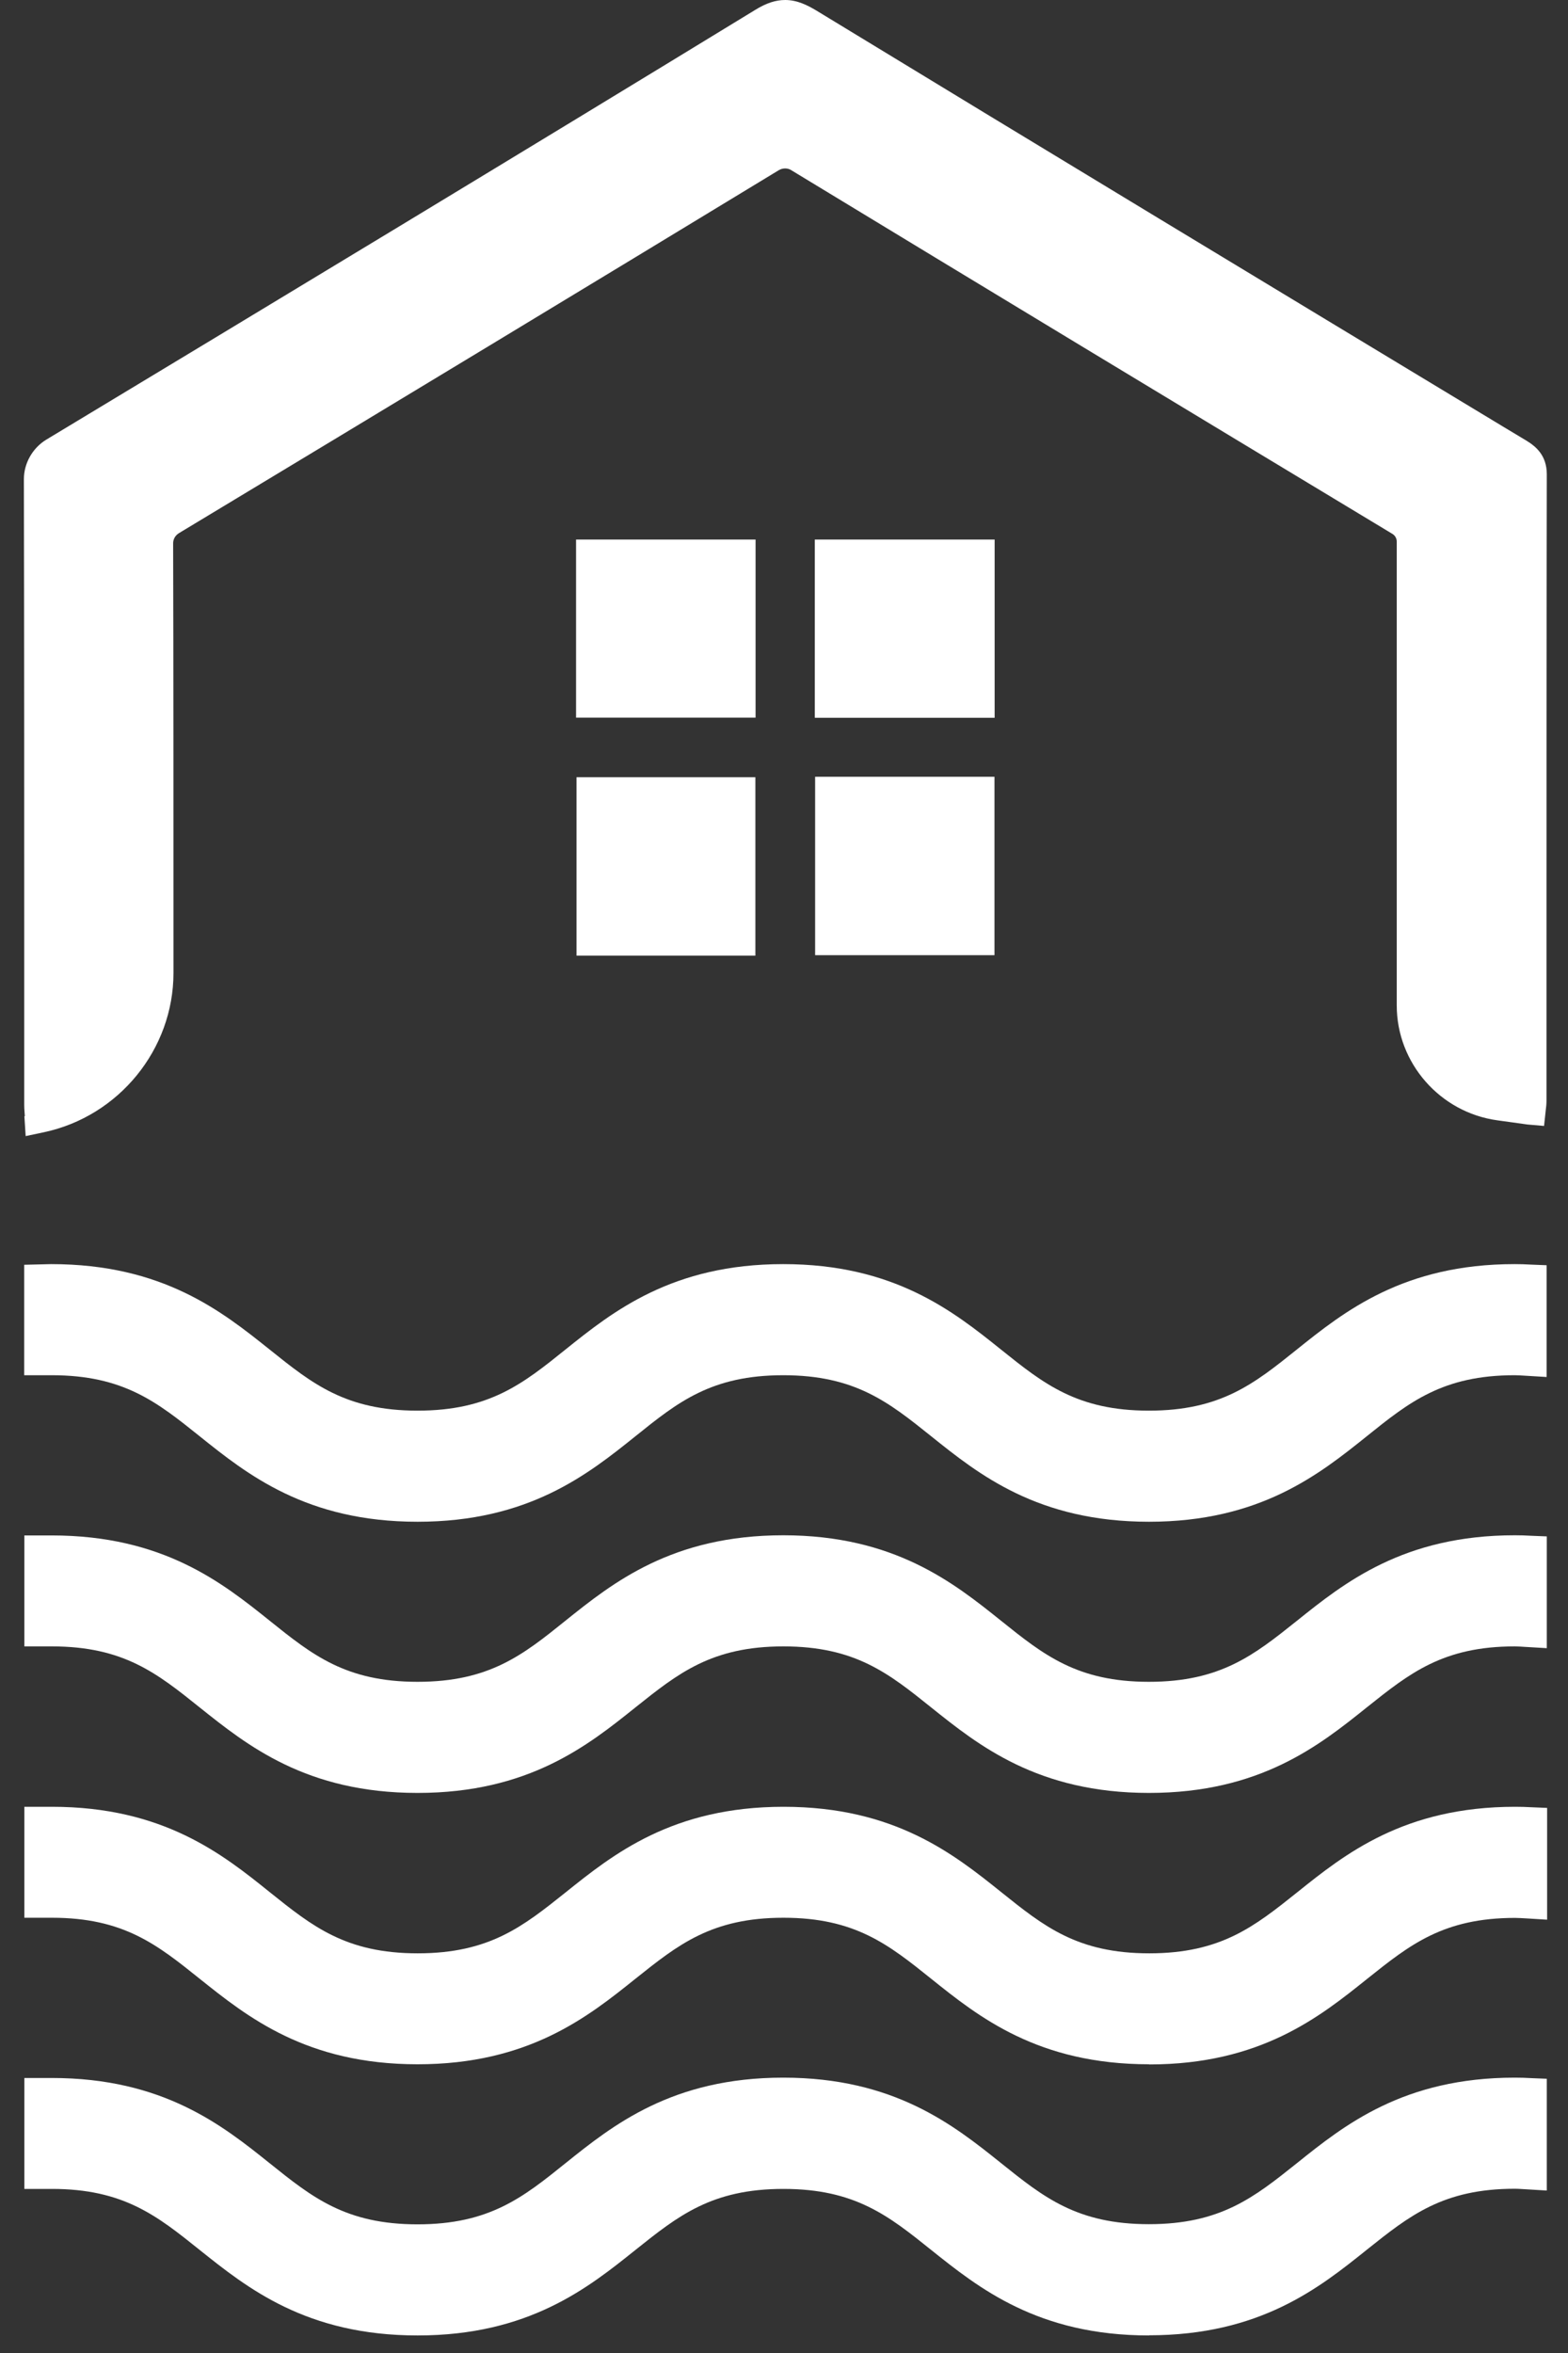 <svg width="60" height="90" viewBox="0 0 60 90" fill="none" xmlns="http://www.w3.org/2000/svg">
<rect x="0" y="0" width="60" height="90" fill="#333333" stroke="none"/>
<path d="M0.951 42.697C0.945 42.592 0.927 42.426 0.927 42.26V36.778C0.927 30.625 0.927 24.477 0.914 18.33C0.914 17.721 1.243 17.142 1.763 16.821C10.497 11.555 19.788 5.944 28.893 0.382C29.321 0.117 29.68 0 30.046 0C30.51 0 30.9 0.203 31.223 0.394C39.962 5.716 48.864 11.093 57.473 16.292L58.415 16.858C58.774 17.08 59.189 17.419 59.189 18.146C59.177 24.404 59.177 30.661 59.177 36.913V42.087C59.177 42.223 59.164 42.358 59.152 42.432L59.084 43.066L58.446 43.011L57.294 42.851C55.101 42.549 53.447 40.658 53.447 38.459V34.998C53.447 30.236 53.447 25.475 53.447 20.714C53.447 20.597 53.385 20.486 53.286 20.424C45.166 15.528 37.633 10.976 30.269 6.504C30.2 6.461 30.12 6.443 30.039 6.443C29.959 6.443 29.878 6.467 29.81 6.504C22.6 10.884 15.093 15.423 6.855 20.388C6.712 20.474 6.625 20.616 6.625 20.782C6.638 25.118 6.638 32.472 6.638 37.215C6.638 40.135 4.55 42.697 1.682 43.307L0.982 43.455L0.933 42.691L0.951 42.697Z" fill="white"/>
<path d="M28.905 29.728H22.061V36.553H28.905V29.728Z" fill="white"/>
<path d="M38.054 29.71H31.191V36.535H38.054V29.71Z" fill="white"/>
<path d="M38.06 20.637H31.179V27.455H38.06V20.637Z" fill="white"/>
<path d="M28.912 20.637H22.043V27.449H28.912V20.637Z" fill="white"/>
<path d="M43.969 58.206C39.714 58.206 37.453 56.395 35.632 54.935C34.002 53.63 32.72 52.601 29.97 52.601C27.22 52.601 25.938 53.63 24.315 54.935C22.494 56.395 20.227 58.206 15.977 58.206C11.728 58.206 9.461 56.395 7.64 54.935C6.011 53.63 4.729 52.601 1.979 52.601H0.926V48.376L1.954 48.351C6.24 48.351 8.501 50.168 10.322 51.622C11.951 52.928 13.233 53.956 15.977 53.956C18.721 53.956 20.01 52.928 21.633 51.622C23.454 50.162 25.721 48.351 29.97 48.351C34.219 48.351 36.486 50.162 38.307 51.622C39.937 52.928 41.219 53.956 43.963 53.956C46.707 53.956 47.989 52.928 49.618 51.622C51.439 50.162 53.706 48.351 57.955 48.351C58.172 48.351 58.383 48.357 58.587 48.37L59.182 48.394V52.669L58.37 52.62C58.234 52.613 58.104 52.601 57.955 52.601C55.211 52.601 53.923 53.63 52.3 54.935C50.479 56.395 48.212 58.206 43.963 58.206H43.969Z" fill="white"/>
<path d="M43.97 68.578C39.714 68.578 37.447 66.761 35.632 65.308C34.003 64.002 32.721 62.973 29.977 62.973C27.233 62.973 25.951 64.002 24.322 65.301C22.5 66.761 20.233 68.578 15.978 68.578C11.723 68.578 9.462 66.761 7.641 65.308C6.012 64.002 4.729 62.973 1.985 62.973H0.932V58.729H1.979C6.241 58.729 8.508 60.54 10.323 61.994C11.952 63.3 13.234 64.328 15.978 64.328C18.722 64.328 20.011 63.3 21.633 61.994C23.454 60.534 25.721 58.723 29.971 58.723C34.22 58.723 36.493 60.54 38.308 61.994C39.937 63.3 41.219 64.328 43.963 64.328C46.707 64.328 47.99 63.3 49.619 62C51.44 60.54 53.707 58.723 57.962 58.723C58.179 58.723 58.39 58.729 58.594 58.742L59.189 58.766V63.041L58.359 62.992C58.229 62.985 58.099 62.973 57.962 62.973C55.218 62.973 53.936 64.002 52.307 65.301C50.486 66.761 48.219 68.578 43.963 68.578H43.97Z" fill="white"/>
<path d="M43.97 78.957C39.714 78.957 37.447 77.14 35.632 75.686C34.003 74.38 32.721 73.352 29.977 73.352C27.233 73.352 25.951 74.38 24.322 75.68C22.5 77.14 20.233 78.957 15.978 78.957C11.723 78.957 9.462 77.14 7.641 75.686C6.012 74.38 4.729 73.352 1.985 73.352H0.932V69.108H1.985C6.247 69.108 8.514 70.919 10.329 72.379C11.958 73.684 13.24 74.713 15.984 74.713C18.728 74.713 20.011 73.684 21.64 72.385C23.461 70.925 25.728 69.108 29.983 69.108C34.239 69.108 36.506 70.925 38.321 72.379C39.95 73.684 41.232 74.713 43.976 74.713C46.72 74.713 48.002 73.684 49.631 72.385C51.452 70.925 53.719 69.108 57.975 69.108C58.191 69.108 58.402 69.114 58.606 69.126L59.201 69.151V73.426L58.39 73.376C58.253 73.37 58.123 73.358 57.975 73.358C55.231 73.358 53.948 74.386 52.319 75.686C50.498 77.146 48.231 78.963 43.976 78.963L43.97 78.957Z" fill="white"/>
<path d="M43.97 89.329C39.714 89.329 37.453 87.512 35.632 86.059C34.003 84.753 32.721 83.724 29.977 83.724C27.233 83.724 25.951 84.753 24.322 86.053C22.5 87.512 20.233 89.329 15.978 89.329C11.723 89.329 9.462 87.512 7.641 86.059C6.012 84.753 4.729 83.724 1.985 83.724H0.932V79.481H1.979C6.241 79.481 8.508 81.291 10.323 82.745C11.952 84.051 13.234 85.079 15.978 85.079C18.722 85.079 20.011 84.051 21.633 82.745C23.454 81.285 25.721 79.468 29.971 79.468C34.22 79.468 36.493 81.285 38.308 82.739C39.937 84.045 41.219 85.073 43.963 85.073C46.707 85.073 47.99 84.045 49.619 82.745C51.44 81.285 53.707 79.468 57.962 79.468C58.179 79.468 58.39 79.474 58.6 79.487L59.189 79.511V83.786L58.371 83.737C58.241 83.731 58.105 83.718 57.962 83.718C55.218 83.718 53.936 84.747 52.307 86.046C50.486 87.506 48.219 89.323 43.963 89.323L43.97 89.329Z" fill="white"/>
</svg>
